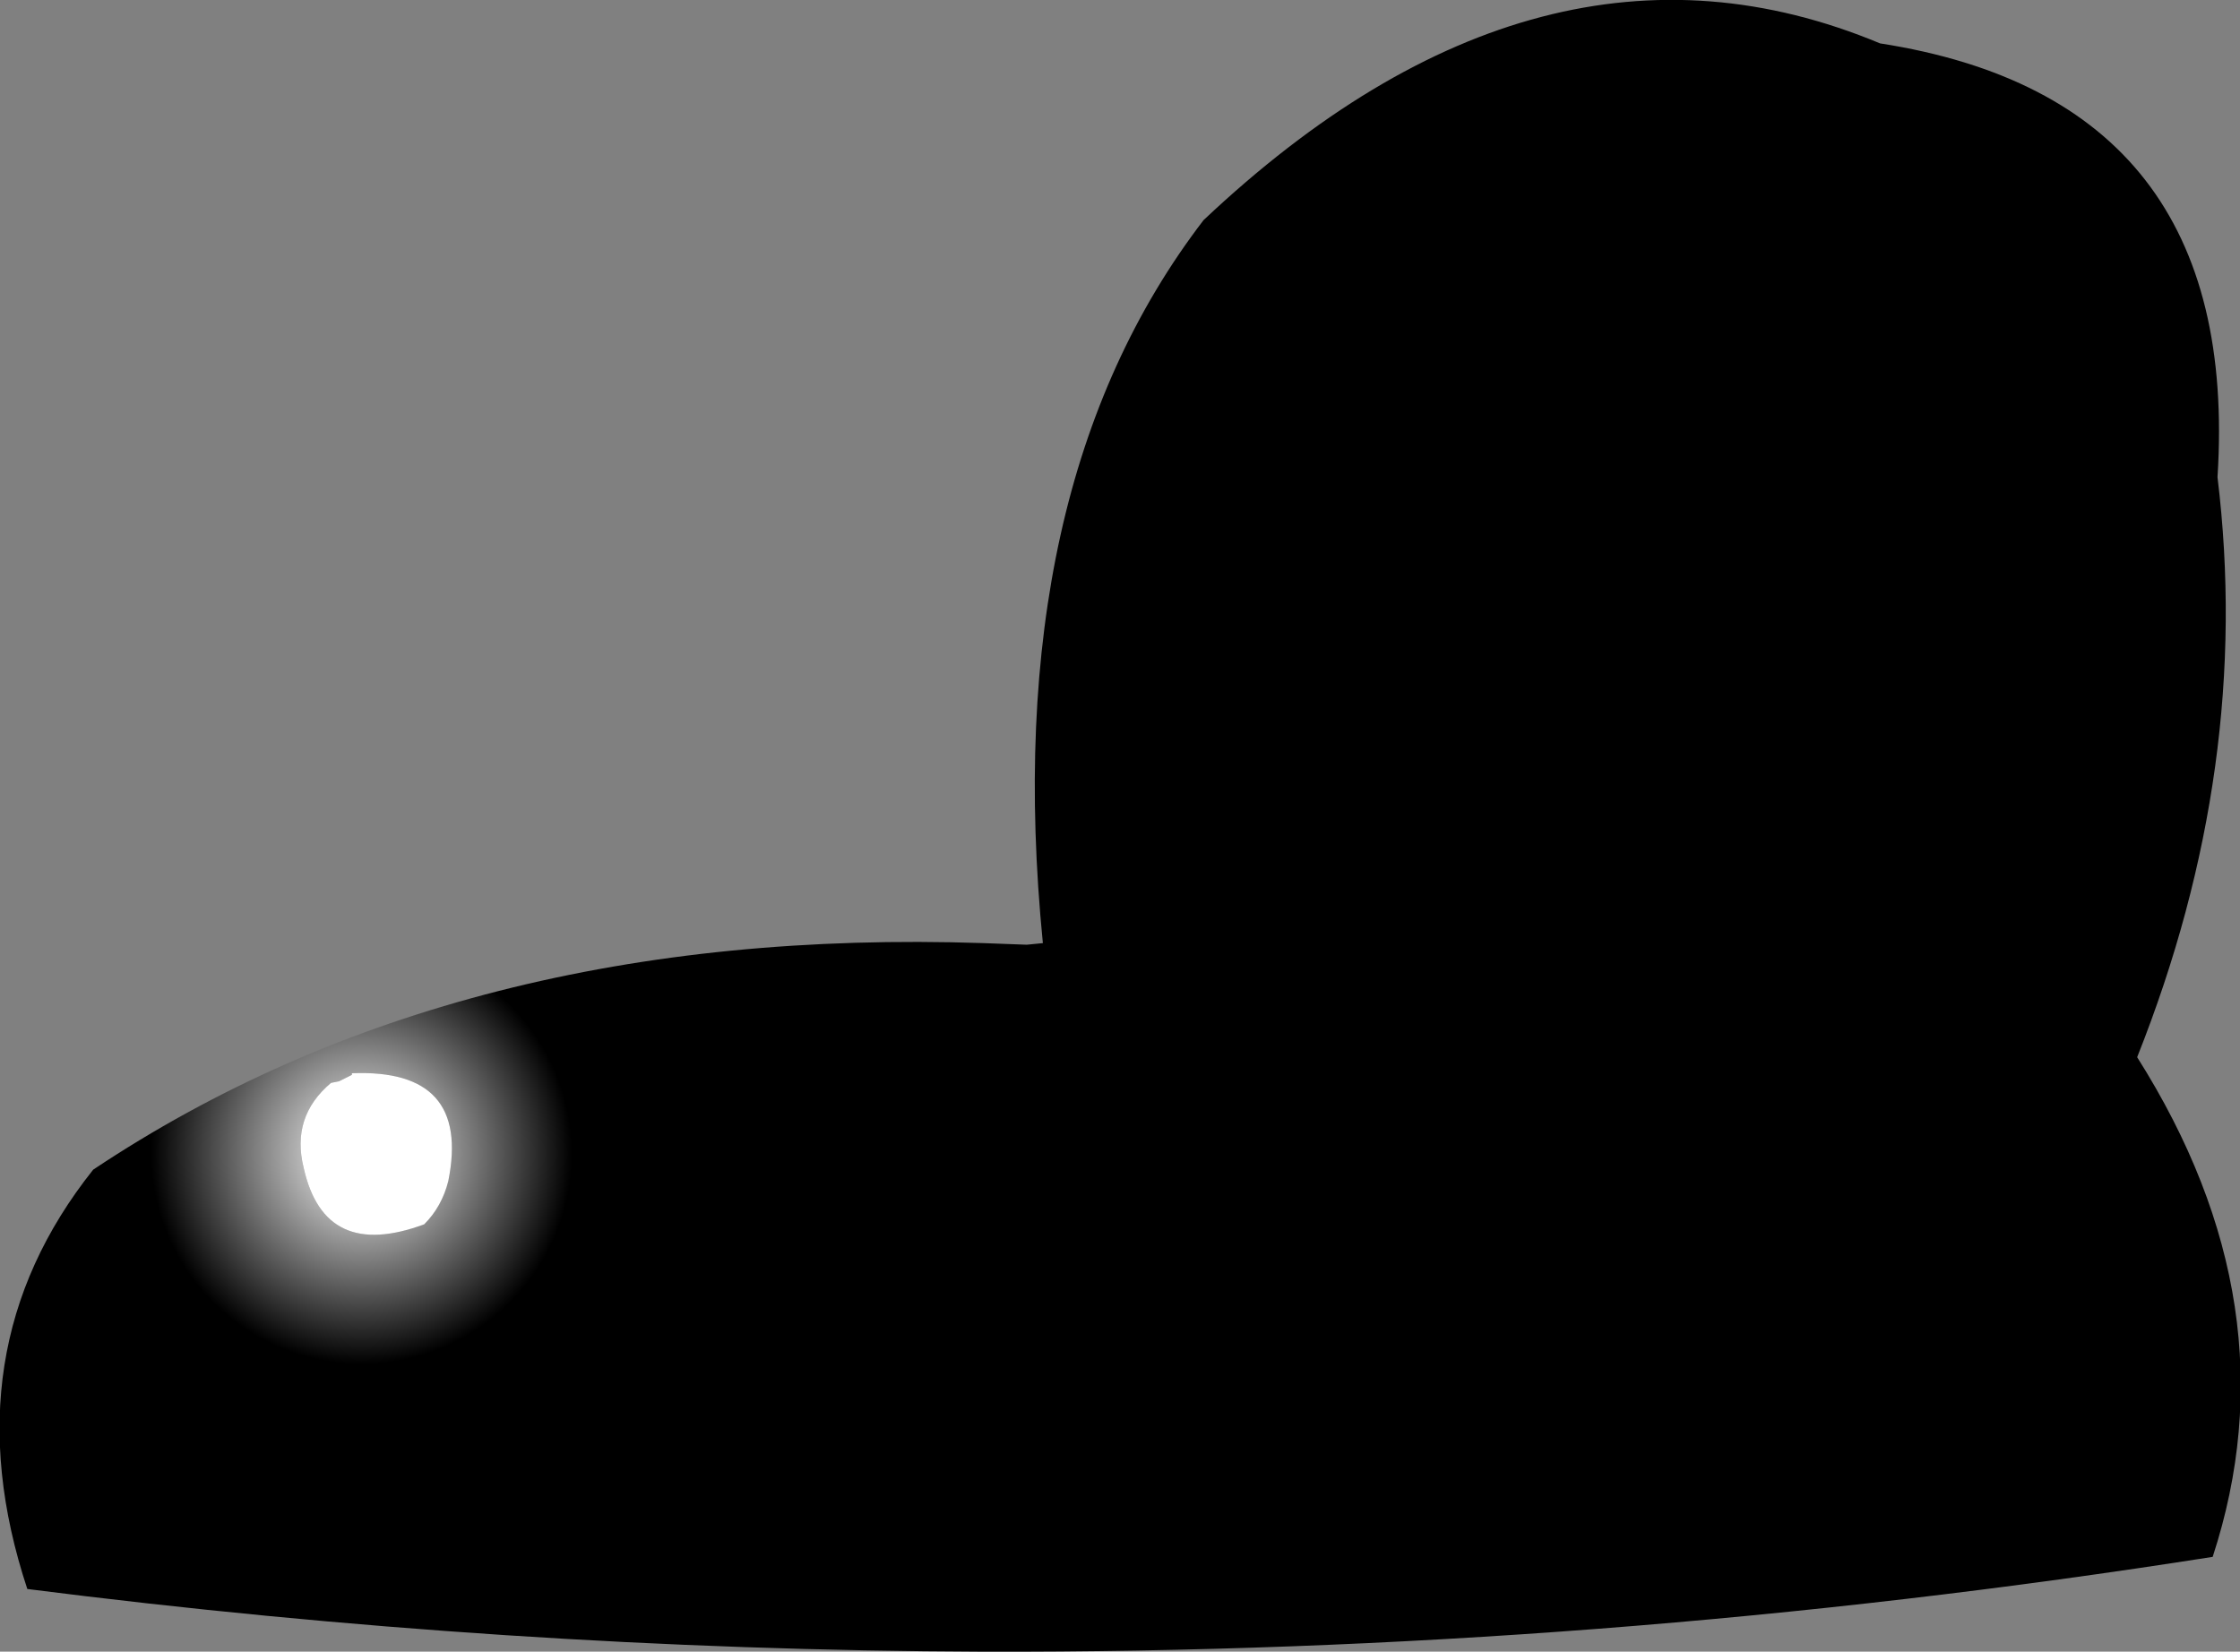 <?xml version="1.0" encoding="UTF-8" standalone="no"?>
<svg xmlns:xlink="http://www.w3.org/1999/xlink" height="51.4px" width="69.7px" xmlns="http://www.w3.org/2000/svg">
  <rect width="100%" height="100%" fill="#808080" stroke="none"/>
  <g transform="matrix(1.0, 0.0, 0.0, 1.0, 34.85, 25.7)">
    <path d="M2.6 -18.85 Q13.1 -28.75 23.65 -24.35 34.9 -22.6 34.15 -10.85 35.25 -1.85 31.65 7.2 36.55 14.95 34.0 22.75 14.9 25.75 -4.25 25.7 -19.1 25.65 -34.0 23.75 -36.45 16.35 -31.95 10.7 -20.55 3.1 -4.25 3.65 L-2.9 3.7 -2.4 3.65 Q-3.8 -10.5 2.6 -18.85 M-20.9 11.05 Q-20.2 7.55 -23.9 7.7 L-23.9 7.75 -24.3 7.95 -24.55 8.0 Q-25.8 9.05 -25.4 10.65 -24.75 13.55 -21.65 12.4 -21.1 11.85 -20.9 11.05" fill="url(#gradient0)" fill-rule="evenodd" stroke="none"/>
    <path d="M-20.9 11.05 Q-21.1 11.85 -21.65 12.4 -24.75 13.55 -25.4 10.65 -25.8 9.05 -24.55 8.0 L-24.3 7.95 -23.9 7.75 -23.9 7.7 Q-20.2 7.55 -20.9 11.05" fill="#ffffff" fill-rule="evenodd" stroke="none"/>
  </g>
  <defs>
    <radialGradient cx="0" cy="0" gradientTransform="matrix(0.008, 0.0, 0.0, 0.008, -23.6, 10.2)" gradientUnits="userSpaceOnUse" id="gradient0" r="819.2" spreadMethod="pad">
      <stop offset="0.0" stop-color="#ffffff"/>
      <stop offset="1.0" stop-color="#000000"/>
    </radialGradient>
  </defs>
</svg>
